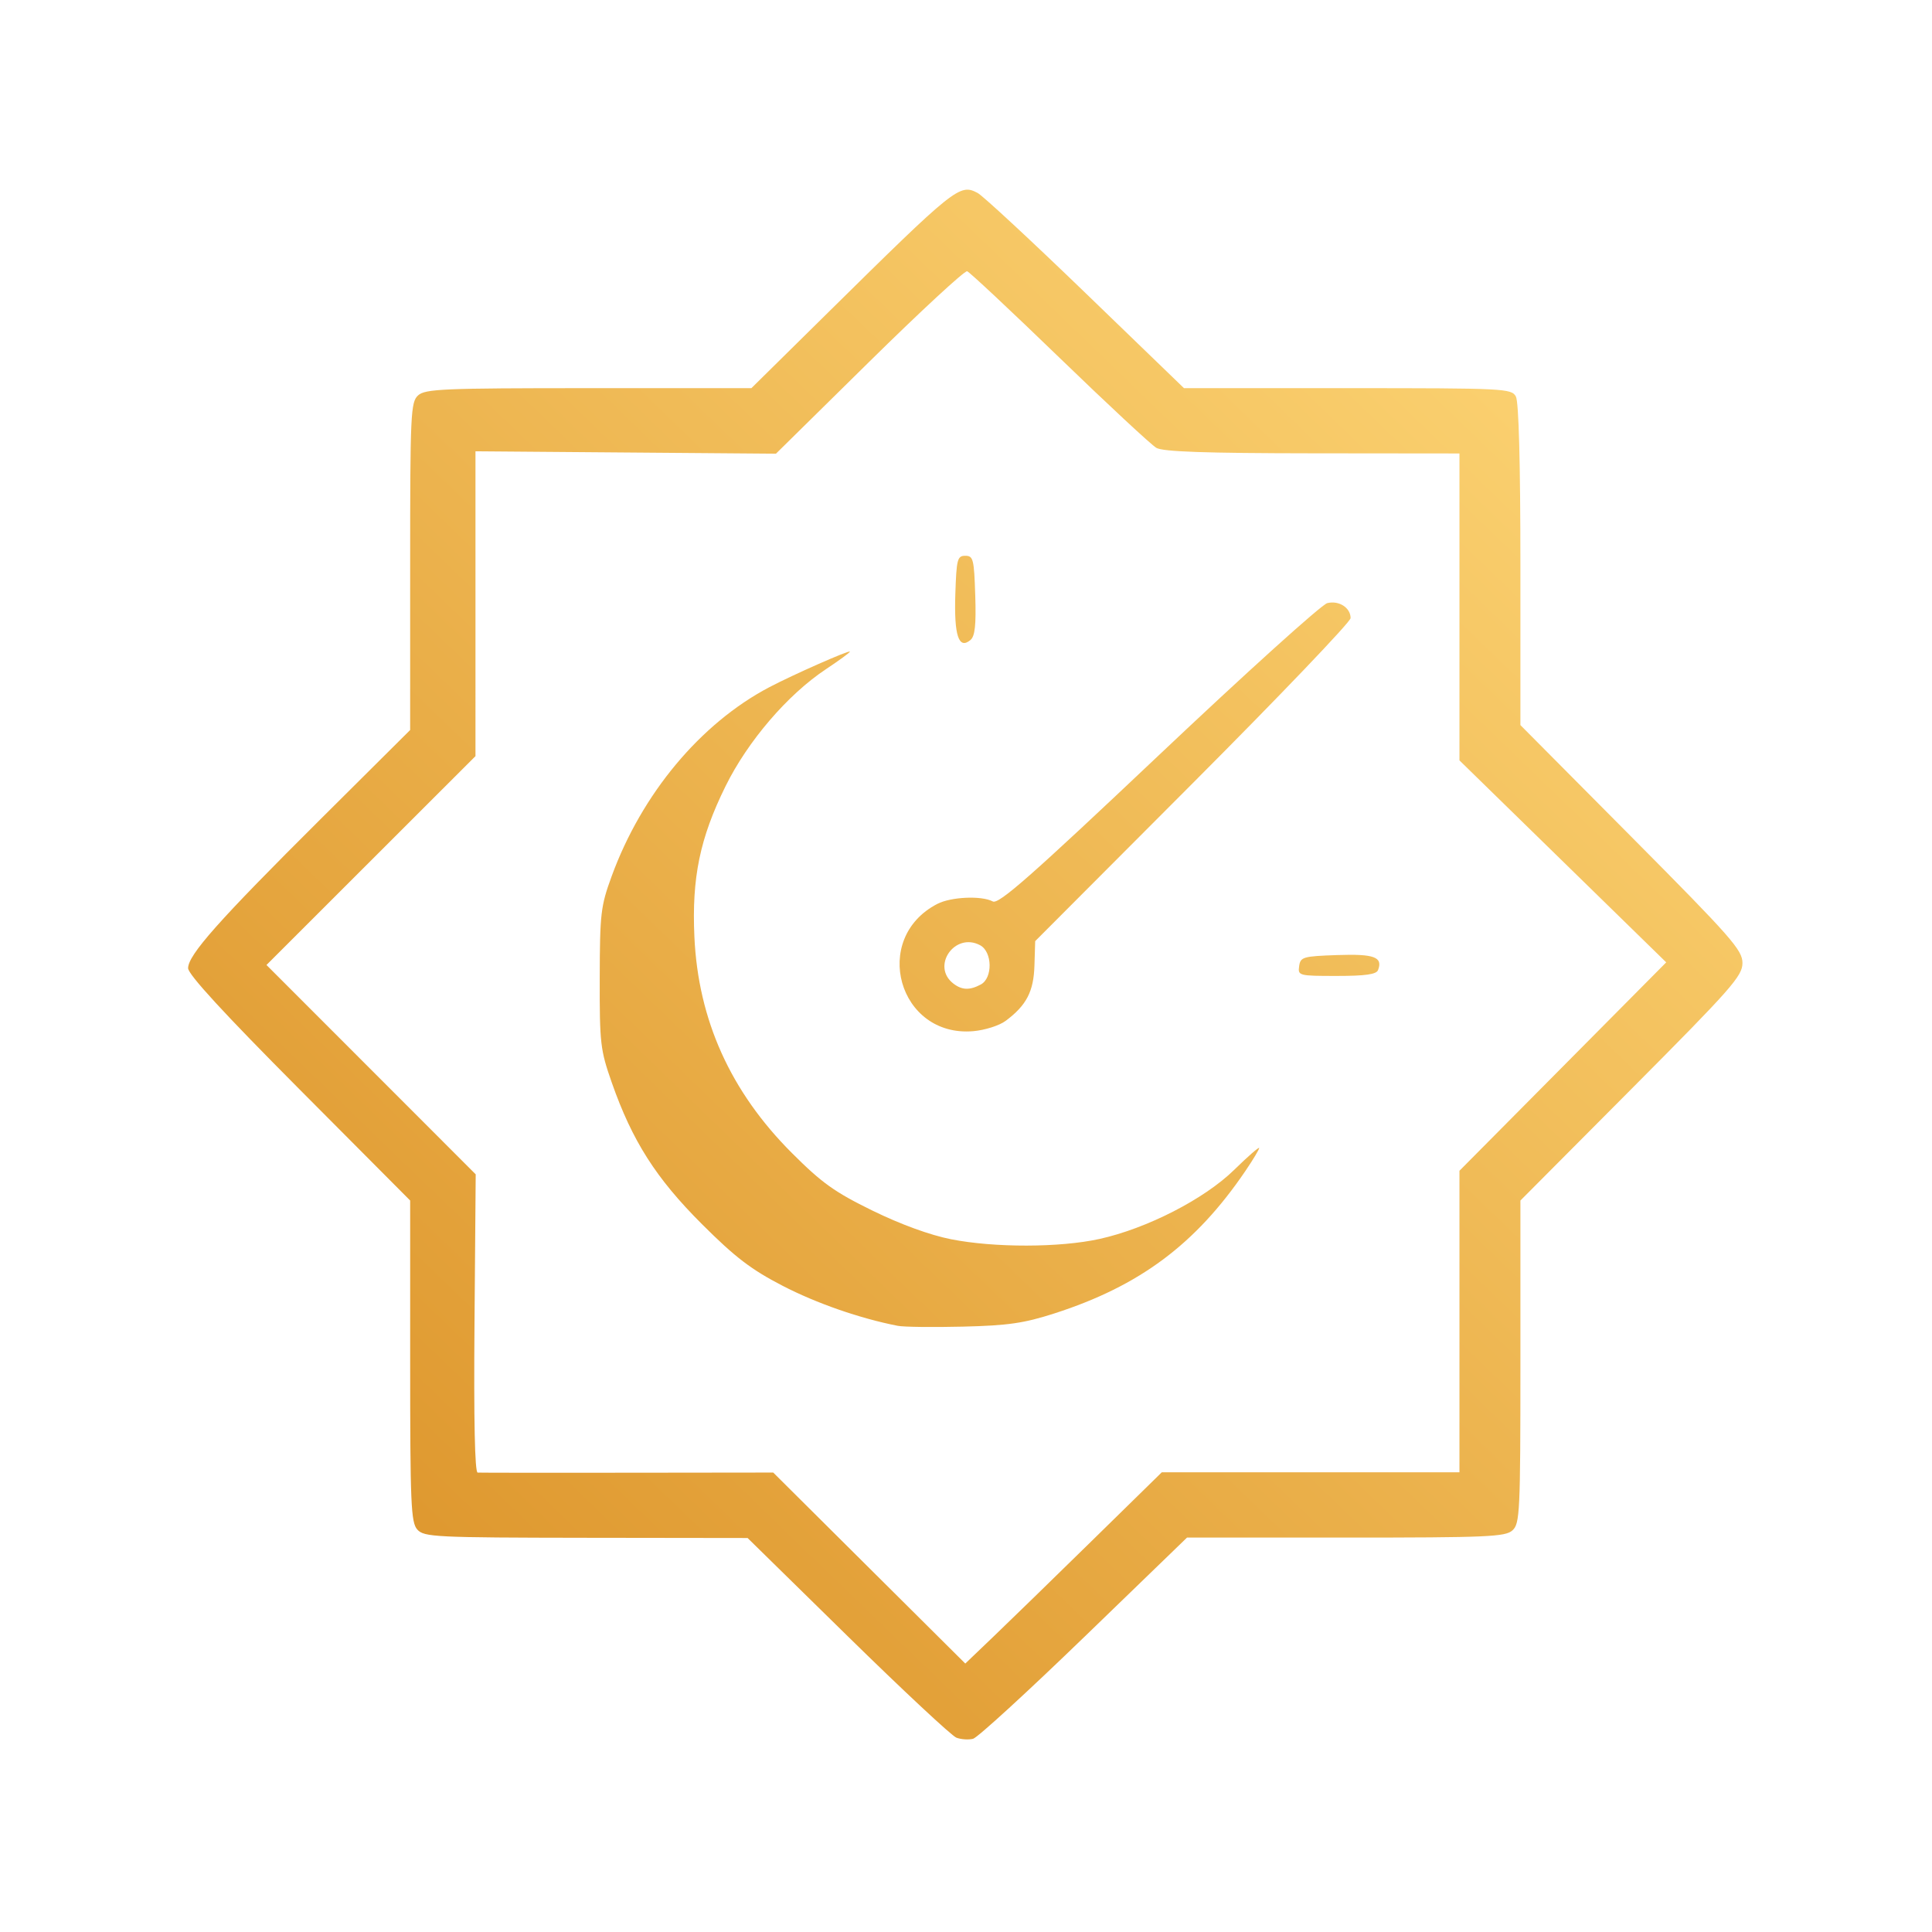 <?xml version="1.0" encoding="UTF-8" standalone="no"?>
<!-- Created with Inkscape (http://www.inkscape.org/) -->

<svg
   width="1024"
   height="1024"
   viewBox="0 0 270.933 270.933"
   version="1.1"
   id="svg1"
   sodipodi:docname="waqti-launcher-plain-foreground.svg"
   inkscape:version="1.4 (e7c3feb1, 2024-10-09)"
   xmlns:inkscape="http://www.inkscape.org/namespaces/inkscape"
   xmlns:sodipodi="http://sodipodi.sourceforge.net/DTD/sodipodi-0.dtd"
   xmlns:xlink="http://www.w3.org/1999/xlink"
   xmlns="http://www.w3.org/2000/svg"
   xmlns:svg="http://www.w3.org/2000/svg">
  <sodipodi:namedview
     id="namedview1"
     pagecolor="#ffffff"
     bordercolor="#000000"
     borderopacity="0.25"
     inkscape:showpageshadow="2"
     inkscape:pageopacity="0.0"
     inkscape:pagecheckerboard="0"
     inkscape:deskcolor="#d1d1d1"
     inkscape:zoom="0.025390625"
     inkscape:cx="492.30769"
     inkscape:cy="492.30769"
     inkscape:window-width="1336"
     inkscape:window-height="966"
     inkscape:window-x="0"
     inkscape:window-y="39"
     inkscape:window-maximized="0"
     inkscape:current-layer="svg1" />
  <defs
     id="defs1">
    <linearGradient
       id="linearGradient2">
      <stop
         style="stop-color:#051538;stop-opacity:1;"
         offset="0"
         id="stop2" />
      <stop
         style="stop-color:#076595;stop-opacity:1;"
         offset="1"
         id="stop3" />
    </linearGradient>
    <linearGradient
       xlink:href="#linearGradient4"
       id="linearGradient5"
       x1="72.137"
       y1="146.095"
       x2="137.752"
       y2="78.149"
       gradientUnits="userSpaceOnUse"
       gradientTransform="matrix(2.308,0,0,2.308,-106.81,-123.476)" />
    <linearGradient
       id="linearGradient4">
      <stop
         style="stop-color:#df9930;stop-opacity:1;"
         offset="0"
         id="stop4" />
      <stop
         style="stop-color:#facf6e;stop-opacity:1;"
         offset="1"
         id="stop5" />
    </linearGradient>
    <linearGradient
       xlink:href="#linearGradient2"
       id="linearGradient3"
       x1="38.743"
       y1="232.415"
       x2="231.988"
       y2="39.17"
       gradientUnits="userSpaceOnUse" />
  </defs>
  <g
     id="layer1"
     style="stroke-width:1;stroke-dasharray:none">
    <path
       style="display:inline;mix-blend-mode:normal;fill:url(#linearGradient5);stroke-width:1;stroke-dasharray:none"
       d="m 152.031,229.582 14.429,-13.959 h 22.26 c 19.857,0 22.381,-0.109 23.377,-1.01 1.043,-0.944 1.117,-2.492 1.117,-23.634 v -22.624 l 15.569,-15.644 c 14.054,-14.122 15.57,-15.84 15.57,-17.662 0,-1.82 -1.521,-3.549 -15.57,-17.693 L 213.213,101.682 V 79.238 c 0,-14.303 -0.229,-22.872 -0.632,-23.624 -0.608,-1.135 -1.517,-1.181 -23.589,-1.181 h -22.957 l -13.808,-13.338 c -7.595,-7.336 -14.406,-13.654 -15.137,-14.04 -2.511,-1.327 -3.102,-0.854 -20.996,16.799 L 105.371,54.433 H 82.561 c -20.368,0 -22.929,0.108 -23.926,1.01 -1.044,0.945 -1.117,2.503 -1.117,23.97 v 22.96 l -12.576,12.511 c -14.254,14.181 -18.563,19.029 -18.563,20.889 0,0.874 5.043,6.361 15.57,16.937 l 15.57,15.644 v 22.517 c 0,20.096 0.109,22.638 1.01,23.634 0.943,1.042 2.515,1.119 23.66,1.147 l 22.649,0.03 14.043,13.775 c 7.724,7.576 14.582,13.978 15.241,14.227 0.659,0.249 1.712,0.318 2.339,0.154 0.628,-0.164 7.634,-6.58 15.569,-14.257 z m -30.132,-9.686 -13.467,-13.394 -20.419,0.024 c -11.231,0.013 -20.694,0.005 -21.03,-0.018 -0.398,-0.028 -0.552,-7.321 -0.442,-20.934 l 0.169,-20.892 -14.67,-14.679 -14.67,-14.679 14.654,-14.644 14.654,-14.644 -2.77e-4,-21.375 -2.54e-4,-21.375 21.069,0.168 21.069,0.168 13.093,-12.898 c 7.201,-7.094 13.376,-12.802 13.721,-12.685 0.345,0.117 6.168,5.571 12.939,12.12 6.771,6.548 12.89,12.24 13.598,12.648 0.937,0.54 6.876,0.747 21.893,0.763 l 20.607,0.021 v 21.521 21.521 l 14.498,14.161 14.498,14.161 -14.498,14.613 -14.498,14.613 v 21.141 21.141 h -20.87 -20.87 l -9.813,9.616 c -5.397,5.289 -11.598,11.325 -13.78,13.413 l -3.967,3.796 z m 25.984,-35.716 c 11.932,-3.843 19.781,-9.697 26.754,-19.955 1.068,-1.572 1.943,-3.026 1.943,-3.231 0,-0.206 -1.58,1.173 -3.511,3.064 -4.175,4.088 -12.241,8.225 -18.896,9.689 -5.561,1.224 -14.732,1.24 -20.817,0.036 -2.946,-0.583 -7.063,-2.084 -11.007,-4.014 -5.307,-2.597 -7.089,-3.871 -11.296,-8.075 -8.608,-8.604 -13.146,-18.668 -13.676,-30.33 -0.376,-8.279 0.772,-13.827 4.372,-21.119 3.127,-6.334 8.714,-12.843 14.085,-16.408 1.844,-1.224 3.352,-2.328 3.352,-2.454 0,-0.284 -7.983,3.239 -11.311,4.991 -9.649,5.079 -17.874,14.942 -22.098,26.497 -1.536,4.202 -1.656,5.222 -1.675,14.294 -0.021,9.163 0.085,10.072 1.691,14.654 2.867,8.18 6.203,13.418 12.64,19.843 4.668,4.66 6.89,6.359 11.298,8.642 4.757,2.464 10.872,4.59 16.172,5.624 0.84,0.164 4.961,0.213 9.159,0.111 6.307,-0.154 8.533,-0.477 12.822,-1.858 z m -6.861,-41.015 c 2.925,-2.184 3.93,-4.112 4.042,-7.756 l 0.105,-3.43 22.116,-22.171 c 12.164,-12.194 22.116,-22.602 22.116,-23.129 0,-1.456 -1.642,-2.509 -3.273,-2.1 -0.801,0.201 -11.452,9.819 -23.667,21.373 -17.898,16.929 -22.41,20.902 -23.239,20.462 -1.581,-0.839 -5.857,-0.648 -7.783,0.348 -9.359,4.84 -5.433,18.739 5.04,17.845 1.62,-0.138 3.664,-0.788 4.542,-1.443 z m -7.328,-5.237 c -3.16,-2.435 0.215,-7.266 3.753,-5.373 1.725,0.923 1.79,4.598 0.097,5.504 -1.559,0.835 -2.645,0.798 -3.85,-0.131 z m 59.555,-1.887 c 0.704,-1.833 -0.535,-2.289 -5.731,-2.108 -4.8,0.167 -5.15,0.269 -5.333,1.553 -0.19,1.337 -0.049,1.374 5.277,1.374 4.012,0 5.556,-0.219 5.786,-0.819 z m -56.487,-52.546 c -0.16,-5.09 -0.277,-5.555 -1.395,-5.555 -1.116,0 -1.236,0.466 -1.398,5.403 -0.189,5.769 0.472,7.779 2.112,6.418 0.646,-0.536 0.814,-2.077 0.682,-6.266 z"
       id="path3" />
  </g>
</svg>
